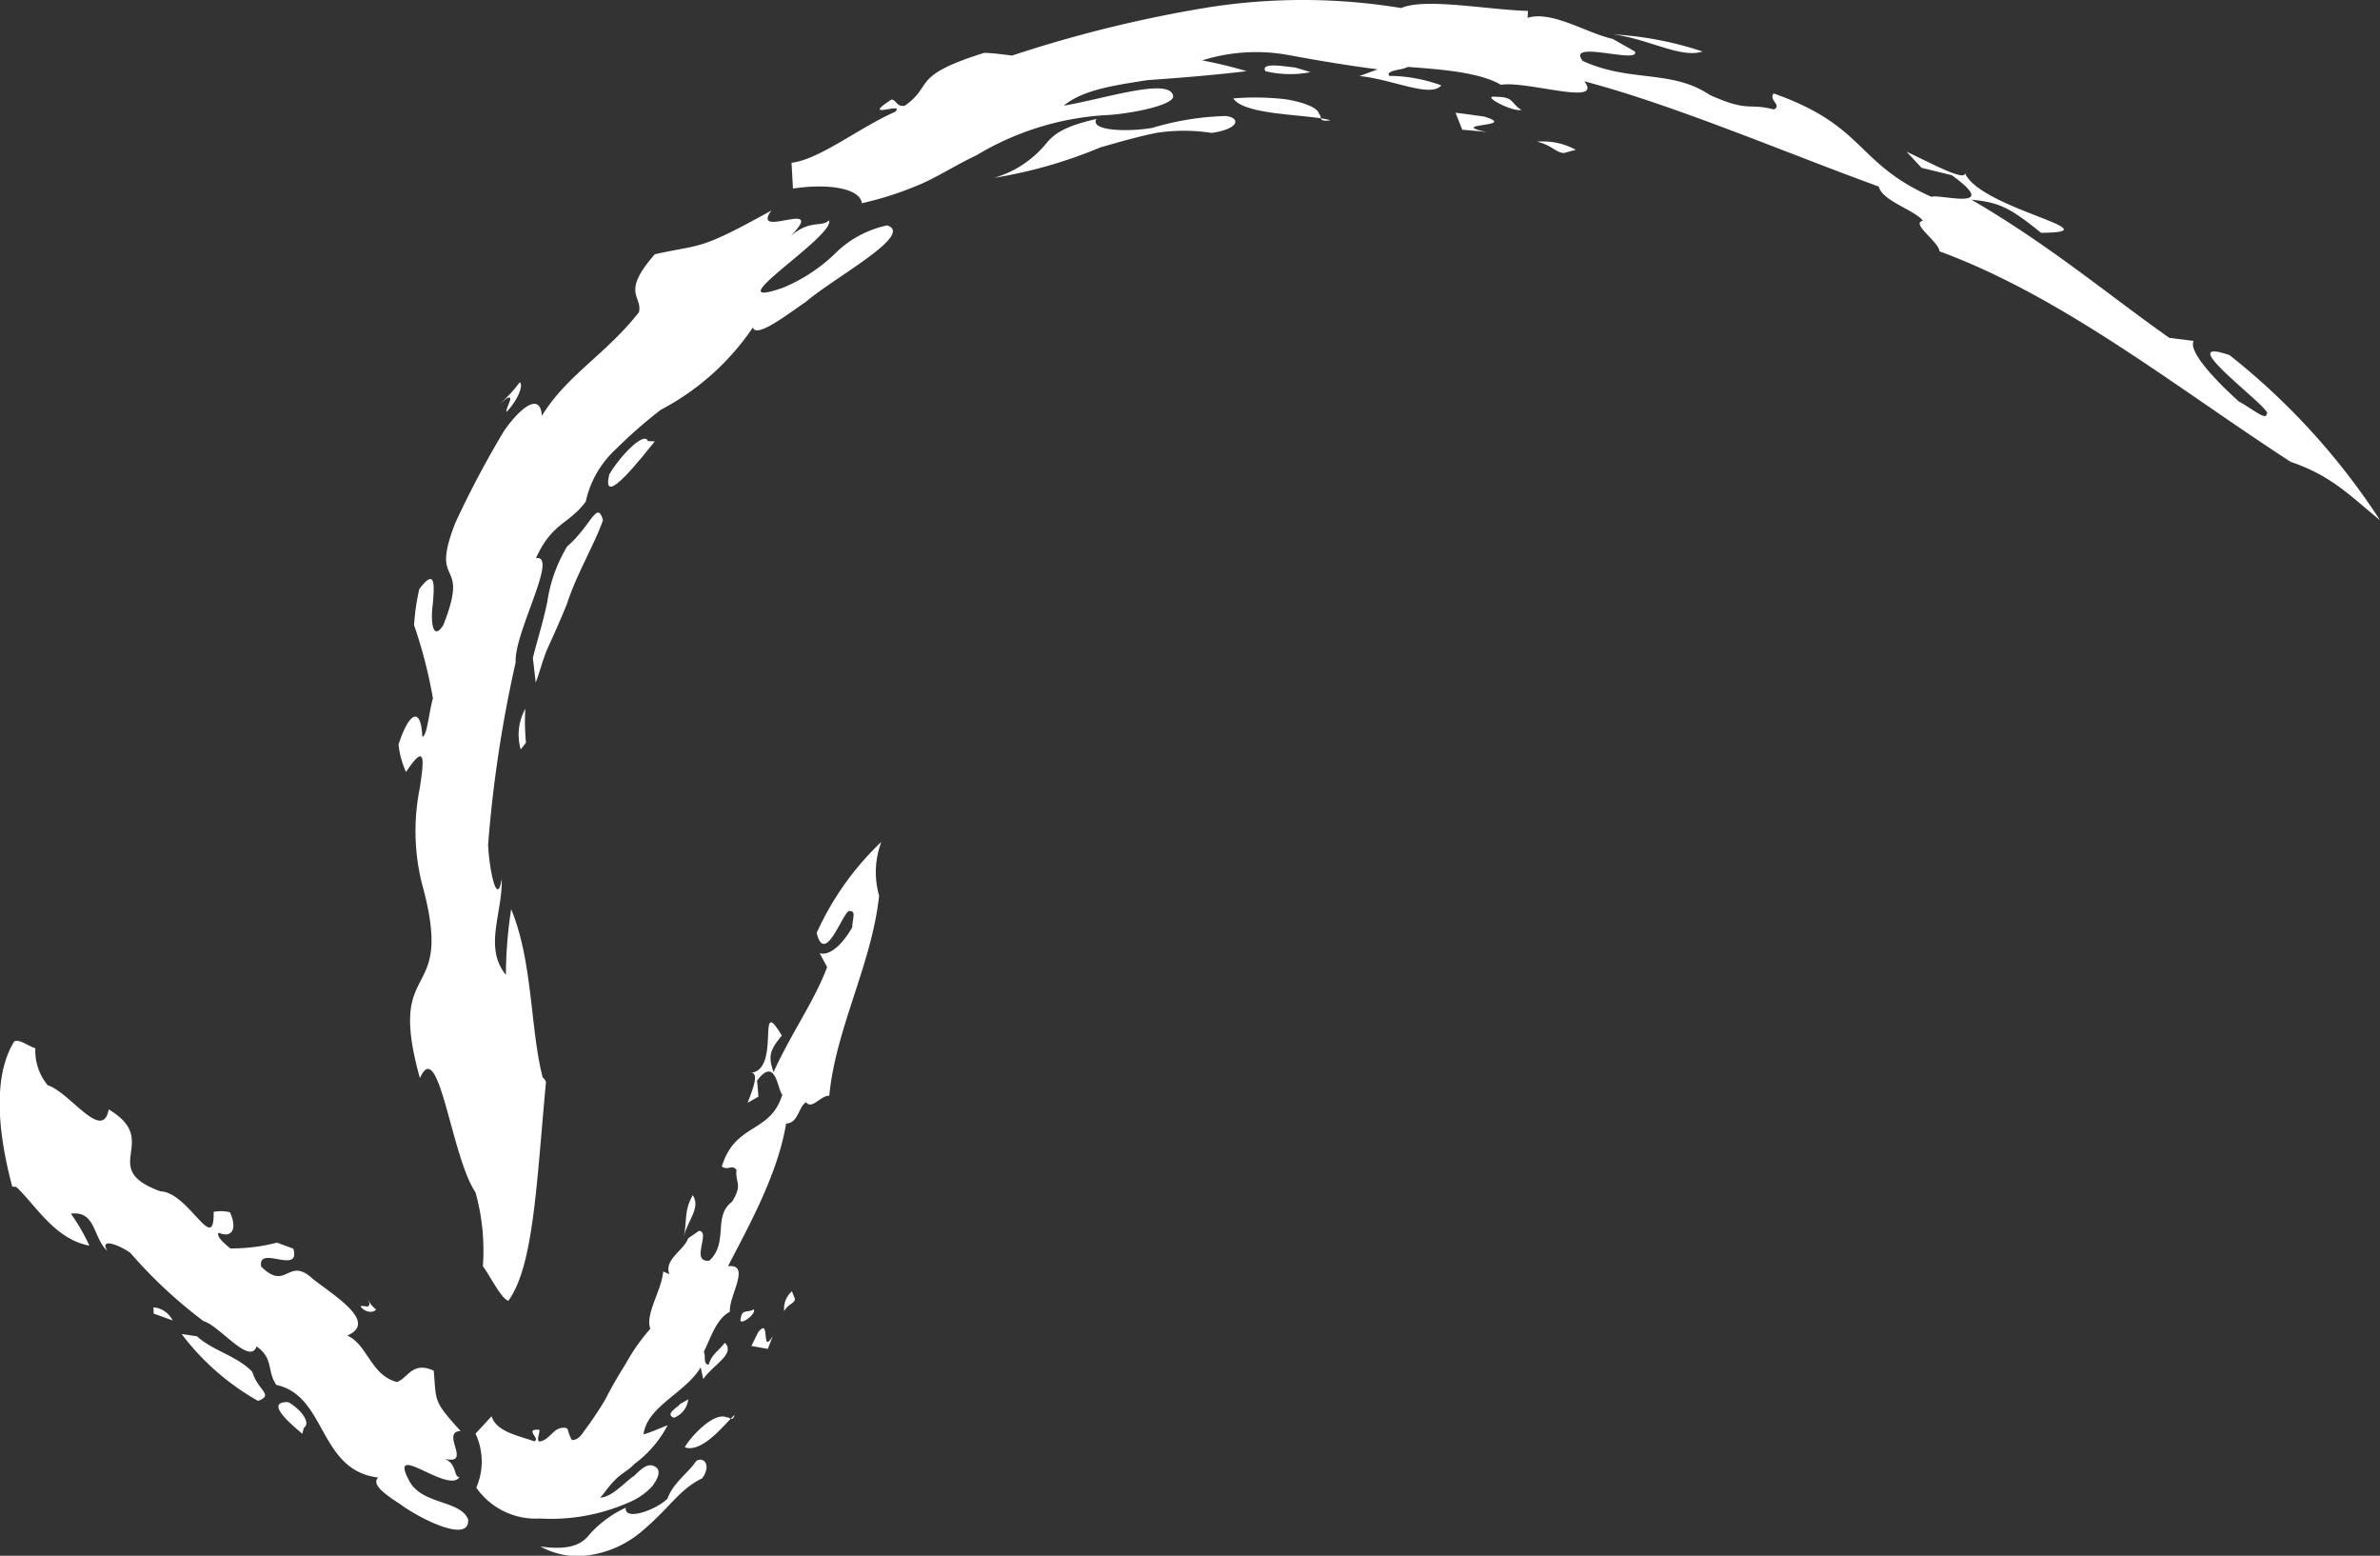 <svg xmlns="http://www.w3.org/2000/svg" width="115.057" height="75.189" viewBox="0 0 115.057 75.189">
  <rect x="0" y="0" width="115.057" height="75.189" fill="#333333" stroke="none"/>
  <g id="seta-e" transform="translate(-6862.925 -3108.952)">
    <g id="Group_742" data-name="Group 742">
      <path id="Path_1700" data-name="Path 1700" d="M6876.853,3176.716c.508.252,1.158.986.76,1.245l-.075.288C6877.173,3177.926,6875.615,3176.685,6876.853,3176.716Z" fill="#fff"/>
      <path id="Path_1701" data-name="Path 1701" d="M6877.976,3175.074c.275.415-.082.285-.25.364l-.487-.436C6877.219,3174.71,6877.725,3174.953,6877.976,3175.074Z" fill="#fff"/>
      <path id="Path_1702" data-name="Path 1702" d="M6880.783,3171.935l-.078-.2a1.26,1.26,0,0,0,.4.5c-.124.186-.534.159-.753-.148C6880.517,3172.011,6880.8,3172.224,6880.783,3171.935Z" fill="#fff"/>
      <path id="Path_1703" data-name="Path 1703" d="M6885.951,3180.849a3.175,3.175,0,0,0-.038-2.61l.779-.84c.216.752,1.33.948,2.056,1.209.352-.1-.528-.619.253-.553.021.183-.133.421-.022.568.357-.042.51-.3.722-.466.173-.188.538-.269.665-.141a1.99,1.99,0,0,0,.209.536c.314-.013.435-.223.643-.51a16.686,16.686,0,0,0,.964-1.447c.312-.612.643-1.177,1-1.745a9.515,9.515,0,0,1,1.182-1.68c-.262-.695.547-1.857.622-2.765l.305.129c-.294-.695.693-1.144.9-1.732l.525-.364c.589.037-.447,1.541.5,1.442.95-.881.154-2.149,1.1-2.848.533-.859.142-.9.214-1.545-.248-.279-.378.057-.71-.156.655-2.139,2.342-1.569,2.927-3.479-.231-.173-.3-1.9-1.221-.679l.065.777-.523.3c.187-.506.583-1.417.184-1.45,1.44-.2.212-3.89,1.469-1.8-.62.752-.651,1.025-.4,1.768.866-1.9,1.987-3.456,2.59-5.078l-.36-.669c.53.152,1.16-.518,1.574-1.251,0-.376.2-.794-.1-.781-.258-.258-1.2,2.771-1.619,1.051a13.983,13.983,0,0,1,3.126-4.4,4.147,4.147,0,0,0-.108,2.6c-.352,3.313-2.1,6.413-2.409,9.671-.4-.031-.845.69-1.117.313-.358.172-.381,1.028-.969,1.025-.4,2.454-1.811,4.96-2.81,6.9,1.145-.135.014,1.475.093,2.2-.65.321-.94,1.285-1.264,1.943.117.155-.06.578.235.617.169-.532.432-.611.784-1.061.533.544-.576,1.064-1.044,1.757l-.124-.574c-.707,1.227-2.6,1.884-2.762,3.246.4-.121.77-.29,1.165-.445a5.506,5.506,0,0,1-1.61,1.875c-.277.3-.658.48-.919.757-.276.266-.486.588-.729.872.612-.051,1.163-.746,1.646-1.064.408-.412.755-.685,1.1-.362.167.189.026.532-.232.871a3.221,3.221,0,0,1-1.157.794,9.322,9.322,0,0,1-4.282.766A3.491,3.491,0,0,1,6885.951,3180.849Z" fill="#fff"/>
      <path id="Path_1704" data-name="Path 1704" d="M6889.045,3183.691c1.622.242,2.108-.237,2.387-.589a5.337,5.337,0,0,1,1.745-1.283c-.083.664,1.473.11,2.02-.441.259-.755,1.044-1.285,1.367-1.794.308-.275.8.119.307.815-1.176.573-1.557,1.458-3.088,2.7a5.043,5.043,0,0,1-2.4,1.018A3.719,3.719,0,0,1,6889.045,3183.691Z" fill="#fff"/>
      <path id="Path_1705" data-name="Path 1705" d="M6896.028,3178.9c.333-.593,1.463-1.737,2.021-1.445.1-.059.3.263.388-.128C6898,3177.735,6896.875,3179.207,6896.028,3178.9Z" fill="#fff"/>
      <path id="Path_1706" data-name="Path 1706" d="M6895.509,3177.47c-.48-.173.207-.517.309-.674.136-.066.252-.143.379-.215A1.076,1.076,0,0,1,6895.509,3177.47Z" fill="#fff"/>
      <path id="Path_1707" data-name="Path 1707" d="M6899.581,3173.329c.622-.762.1,1.173.705.195l-.244.619-.793-.139Z" fill="#fff"/>
      <path id="Path_1708" data-name="Path 1708" d="M6900.838,3172.325a1.09,1.09,0,0,1,.372-.964l.142.359C6901.378,3171.932,6900.992,3171.983,6900.838,3172.325Z" fill="#fff"/>
      <path id="Path_1709" data-name="Path 1709" d="M6898.737,3172.668c.053-.48.362-.25.632-.439C6899.5,3172.488,6898.584,3173.106,6898.737,3172.668Z" fill="#fff"/>
      <path id="Path_1710" data-name="Path 1710" d="M6896.417,3166.712c.4.619-.261,1.234-.437,2.009C6896.154,3167.941,6895.973,3167.491,6896.417,3166.712Z" fill="#fff"/>
      <path id="Path_1711" data-name="Path 1711" d="M6871.27,3172.769a1.135,1.135,0,0,0-.926-.634l.008.3Z" fill="#fff"/>
      <path id="Path_1712" data-name="Path 1712" d="M6875.4,3176.658c.787-.3-.006-.489-.275-1.4-.714-.767-1.916-1.023-2.678-1.724l-.739-.107A12.035,12.035,0,0,0,6875.4,3176.658Z" fill="#fff"/>
      <path id="Path_1713" data-name="Path 1713" d="M6878.268,3174.325c-.4-.707-1.475-.922-1.911-1.261.655.658,1.572,1.428,2.058,1.857C6878.582,3174.839,6878.351,3174.527,6878.268,3174.325Z" fill="#fff"/>
      <path id="Path_1714" data-name="Path 1714" d="M6863.695,3166.3c.952.885,1.878,2.548,3.551,2.853a9.474,9.474,0,0,0-.894-1.542c1.218-.167,1.065,1.181,1.765,1.8-.417-.665.588-.286,1.113.095a22.672,22.672,0,0,0,3.541,3.3c.765.211,2.227,2.154,2.559,1.219.839.581.491,1.227.961,1.863,2.433.527,2.026,4.131,4.924,4.474-.436.374.661,1.014,1.086,1.308.864.636,3.348,1.928,3.255.71-.39-.946-2.259-.69-2.862-1.886-1.027-1.953,1.928.692,2.442-.159-.321.01-.061-.763-.908-.93,1.705.511-.087-1.248.965-1.293-1.337-1.463-1.168-1.41-1.3-2.913-1.032-.484-1.249.365-1.779.545-1.279-.34-1.407-1.792-2.4-2.246,1.521-.653-.7-1.968-1.681-2.749-1.192-1.1-1.247.639-2.48-.581-.2-1.084,1.926.43,1.551-.87l-.789-.29a8.667,8.667,0,0,1-2.257.28c-.278-.233-.7-.583-.559-.758.692.293.887-.259.542-.989a1.811,1.811,0,0,0-.788-.019c.042,2.143-1.206-.956-2.573-.993-3.087-1.123.1-2.412-2.5-3.959-.293,1.61-1.9-.849-2.947-1.166a2.623,2.623,0,0,1-.6-1.794c-.264-.054-.76-.452-1.012-.334-1,1.587-.864,4.179-.105,7.02C6863.6,3166.308,6863.67,3166.326,6863.695,3166.3Z" fill="#fff"/>
    </g>
    <g id="Group_743" data-name="Group 743">
      <path id="Path_1715" data-name="Path 1715" d="M6892.38,3131.88c.5-.863,1.69-2.112,1.868-1.609l.334.011C6894.063,3130.911,6891.95,3133.665,6892.38,3131.88Z" fill="#fff"/>
      <path id="Path_1716" data-name="Path 1716" d="M6890.573,3130.987c.678-.643.356-.018.4.2a6.97,6.97,0,0,0-.663,1.044C6889.961,3132.46,6890.306,3131.443,6890.573,3130.987Z" fill="#fff"/>
      <path id="Path_1717" data-name="Path 1717" d="M6887.407,3128.213l-.337.276a6.545,6.545,0,0,0,.976-1.058c.2.1-.07.843-.636,1.434C6887.374,3128.634,6887.843,3127.99,6887.407,3128.213Z" fill="#fff"/>
      <path id="Path_1718" data-name="Path 1718" d="M6904.591,3118.774c-.088-.719-1.61-.968-3.331-.71l-.069-1.246c1.338-.151,3.244-1.68,5-2.459.57-.526-1.767.436-.161-.6.262.055.24.374.643.3,1.4-.993.25-1.433,3.833-2.553.443.01.9.077,1.348.131a62.156,62.156,0,0,1,9.392-2.314,29.383,29.383,0,0,1,9.422.018c1.134-.509,4.22.091,6.125.138l-.02.334c1.183-.359,2.825.727,4.116,1.02l1.069.606c.286.639-3.348-.6-2.52.457,2.295,1.051,4.29.4,6.144,1.645,1.9.853,1.828.373,3.09.7.432-.186-.27-.463,0-.772,4.475,1.583,3.925,3.345,7.634,5,.25-.182,3.483.76.973-1.05l-1.46-.357-.725-.778c1.032.475,2.858,1.474,2.821,1.032.746,1.724,7.342,2.86,3.683,2.888-1.511-1.22-2.022-1.472-3.368-1.6,3.756,2.175,6.683,4.65,9.57,6.679l1.172.145c-.254.489.929,1.79,2.178,2.923.645.349,1.355.958,1.347.606.494-.09-4.8-3.874-1.787-2.841a33.249,33.249,0,0,1,7.275,7.98c-1.469-1.2-2.355-2.157-4.321-2.822-5.473-3.549-11.008-7.986-16.977-10.175-.02-.446-1.421-1.364-.8-1.476-.392-.521-1.981-.962-2.133-1.653-4.633-1.689-9.917-3.951-14.24-5.089.958,1.226-2.747-.035-4.032.169-1.054-.629-3.061-.754-4.512-.866-.177.154-1.081.144-.886.435a7.468,7.468,0,0,1,2.519.46c-.53.613-2.318-.282-3.953-.453l.877-.324c-1.356-.17-2.847-.417-4.33-.694a8.728,8.728,0,0,0-4.158.263,20.7,20.7,0,0,1,2.151.521c-1.511.183-3.2.321-4.8.433-1.577.251-3.091.457-4.042,1.232,1.985-.328,5.213-1.412,5.293-.433-.056.456-2.291.868-3.4.9a13.716,13.716,0,0,0-6.129,1.944c-.91.424-1.739.962-2.633,1.364A16.344,16.344,0,0,1,6904.591,3118.774Z" fill="#fff"/>
      <path id="Path_1719" data-name="Path 1719" d="M6910.987,3117.546a5.076,5.076,0,0,0,2.442-1.573c.35-.417.691-.863,2.5-1.271-.33.58,1.514.634,2.7.431a13.541,13.541,0,0,1,3.563-.574c.718.091.649.625-.692.817a8.654,8.654,0,0,0-2.678,0c-.9.181-1.817.445-2.717.706A22.639,22.639,0,0,1,6910.987,3117.546Z" fill="#fff"/>
      <path id="Path_1720" data-name="Path 1720" d="M6922.546,3113.708a12.8,12.8,0,0,1,2.512.04c.879.137,1.606.41,1.641.735.178.057-.131.387.546.28C6926.186,3114.468,6923.083,3114.54,6922.546,3113.708Z" fill="#fff"/>
      <path id="Path_1721" data-name="Path 1721" d="M6924.1,3112.392c-.267-.471,1.071-.2,1.429-.18l.755.226A5.127,5.127,0,0,1,6924.1,3112.392Z" fill="#fff"/>
      <path id="Path_1722" data-name="Path 1722" d="M6934.687,3114.588c1.716.526-1.929.3.135.758-.4-.071-.8-.082-1.206-.124l-.326-.823Z" fill="#fff"/>
      <path id="Path_1723" data-name="Path 1723" d="M6937.221,3115.8a3.315,3.315,0,0,1,1.882.391l-.546.15C6938.206,3116.379,6937.908,3115.94,6937.221,3115.8Z" fill="#fff"/>
      <path id="Path_1724" data-name="Path 1724" d="M6935.267,3113.631c.9,0,.695.358,1.209.625C6936.111,3114.411,6934.387,3113.518,6935.267,3113.631Z" fill="#fff"/>
      <path id="Path_1725" data-name="Path 1725" d="M6945.23,3111.441c-1.039.348-2.6-.607-4.314-.827A16.647,16.647,0,0,1,6945.23,3111.441Z" fill="#fff"/>
      <path id="Path_1726" data-name="Path 1726" d="M6888.32,3143.205a2.6,2.6,0,0,0-.222,1.967l.254-.325A11.065,11.065,0,0,1,6888.32,3143.205Z" fill="#fff"/>
      <path id="Path_1727" data-name="Path 1727" d="M6892.075,3134.093c-.284-1.007-.576.275-1.73,1.267a7.177,7.177,0,0,0-.959,2.663c-.19.943-.478,1.831-.7,2.724l.138,1.19c.2-.508.339-1.144.632-1.782s.6-1.326.884-2.035C6890.815,3136.657,6891.642,3135.32,6892.075,3134.093Z" fill="#fff"/>
      <path id="Path_1728" data-name="Path 1728" d="M6889.673,3130.956c-.988,1.163-1.463,3.13-1.964,4.076,1-1.538,2-3.678,2.829-4.651C6890.507,3130.166,6889.943,3130.678,6889.673,3130.956Z" fill="#fff"/>
      <path id="Path_1729" data-name="Path 1729" d="M6889.165,3161.04c-.612-2.335-.476-5.621-1.529-8.147a21.677,21.677,0,0,0-.255,3.175c-1.08-1.329-.158-2.963-.2-4.643-.225,1.4-.6-.42-.66-1.636a61.57,61.57,0,0,1,1.333-8.828c-.087-1.418,2.1-5.228.98-5.032.788-1.737,1.591-1.624,2.408-2.735a4.857,4.857,0,0,1,1.481-2.558,22.542,22.542,0,0,1,2.156-1.884,12.2,12.2,0,0,0,4.445-3.978c.14.585,1.839-.757,2.544-1.224,1.406-1.2,5.287-3.266,3.946-3.706a5.094,5.094,0,0,0-2.392,1.238,8.083,8.083,0,0,1-2.66,1.782c-3.434,1.18,2.6-2.539,2.237-3.264-.359.386-1.039-.145-2.145,1.049,2.49-2.364-1.72-.016-.638-1.523-3.522,1.956-3.316,1.6-5.635,2.114-1.663,1.9-.585,2-.767,2.8-1.571,2.016-3.5,3.051-4.695,5.012-.057-1.086-.938-.542-1.825.721a47.469,47.469,0,0,0-2.349,4.431c-1.3,3.295.746,1.588-.593,4.968-.514.791-.622-.189-.5-1.066.074-.882.129-1.731-.657-.683a10.82,10.82,0,0,0-.253,1.74,22.754,22.754,0,0,1,.912,3.542c-.206.728-.287,1.852-.513,1.849-.065-1.5-.654-1.167-1.149.381a4.285,4.285,0,0,0,.362,1.328c.953-1.44.883-.628.661.793a10.548,10.548,0,0,0,.1,4.573c1.671,6.014-1.77,3.411-.09,9.429.923-2.094,1.513,3.8,2.688,5.521a10.488,10.488,0,0,1,.356,3.569c.3.387.889,1.577,1.231,1.671,1.23-1.677,1.364-5.728,1.821-10.583C6889.258,3161.127,6889.2,3161.028,6889.165,3161.04Z" fill="#fff"/>
    </g>
  </g>
</svg>
